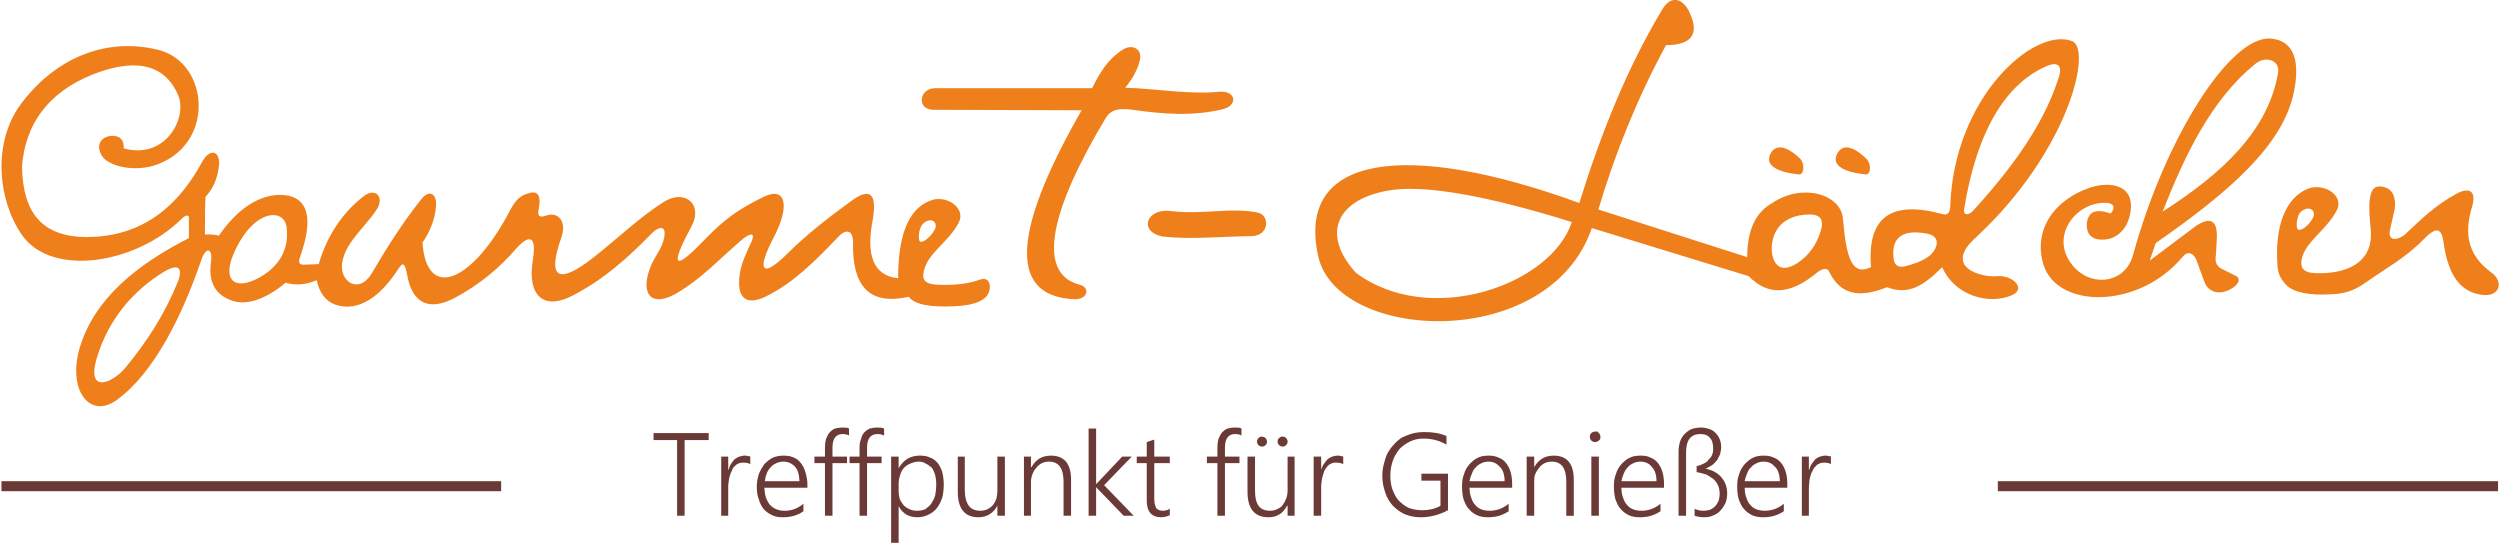 <?xml version="1.0" encoding="UTF-8"?>
<!DOCTYPE svg PUBLIC "-//W3C//DTD SVG 1.1//EN" "http://www.w3.org/Graphics/SVG/1.1/DTD/svg11.dtd">
<!-- Creator: CorelDRAW X7 -->
<svg xmlns="http://www.w3.org/2000/svg" xml:space="preserve" width="502px" height="109px" version="1.1" style="shape-rendering:geometricPrecision; text-rendering:geometricPrecision; image-rendering:optimizeQuality; fill-rule:evenodd; clip-rule:evenodd"
viewBox="0 0 4982 1083"
 xmlns:xlink="http://www.w3.org/1999/xlink">
 <defs>
  <style type="text/css">
   <![CDATA[
    .fil0 {fill:#EF7F1A}
    .fil1 {fill:#6C3A36;fill-rule:nonzero}
   ]]>
  </style>
 </defs>
 <g id="Ebene_x0020_2">
  <path class="fil0" d="M358 438c-90,88 -257,116 -317,31 -48,-69 -59,-182 -4,-259 65,-89 165,-137 274,-111 105,24 118,194 -9,232 -43,12 -91,-1 -102,-21 -12,-20 -2,-37 19,-39 17,-1 26,8 25,25 83,23 127,-60 109,-105 -30,-72 -99,-71 -172,-42 -89,36 -134,100 -140,184 2,92 40,139 128,140 100,0 177,-49 232,-151 16,-29 39,-20 32,15 -3,19 -9,37 -26,56 -1,25 -1,50 -1,75 9,-1 18,0 28,2 36,-53 82,-84 128,-81 53,4 59,51 35,120 -4,11 -6,20 7,19l29 -1c15,-52 44,-100 89,-135 23,-19 44,0 26,27 -25,37 -61,64 -68,104 -7,38 33,66 59,22 31,-53 63,-103 99,-148 16,-20 31,-10 29,14 -2,27 -12,51 -27,73 8,114 94,81 167,-50 12,-21 19,-43 47,-49 17,-5 23,8 18,31 -2,12 -2,20 15,14 22,-8 42,10 30,44 -29,82 -6,95 65,39 46,-36 89,-78 139,-110 43,-27 79,5 56,48 -34,63 -49,106 28,25 39,-40 66,-59 117,-84 43,-20 52,19 18,83 -31,59 -27,85 27,32 39,-39 83,-73 127,-105 39,-29 55,-18 43,44 -10,57 -1,104 52,109 0,-78 17,-138 65,-155 30,-12 71,14 56,44 -20,39 -63,61 -70,98 -3,14 0,25 28,26 28,1 55,0 84,-10 10,-4 20,-1 20,15 -1,25 -27,36 -71,38 -48,2 -79,-3 -91,-19 -83,19 -113,-27 -111,-109 0,-24 -14,-27 -29,-11 -45,47 -89,92 -144,119 -40,20 -60,4 -53,-44 3,-22 13,-42 23,-64 8,-17 1,-20 -16,-7 -44,37 -84,81 -133,109 -49,29 -73,3 -53,-50 7,-21 24,-38 28,-60 6,-29 -13,-22 -26,-8 -45,46 -93,90 -157,123 -58,30 -90,-1 -79,-70 10,-60 -14,-46 -34,-23 -32,37 -71,70 -121,97 -53,28 -85,10 -95,-43 -7,-38 -12,-23 -26,-3 -37,52 -78,73 -117,60 -21,-7 -33,-25 -38,-49 -21,9 -41,11 -62,5 -43,36 -81,45 -106,36 -25,-8 -50,-28 -43,-77 4,-29 -10,-31 -19,-5 -37,108 -93,225 -169,280 -53,39 -100,-19 -73,-107 30,-96 113,-163 217,-216l0 -39c1,-10 -9,-6 -16,2zm3850 -12c9,-10 8,-19 -5,-21 -65,-6 -123,72 -65,131 37,37 100,28 115,-28 63,-230 193,-438 275,-431 46,4 58,45 46,105 -21,108 -131,202 -276,303l-12 35c31,-23 61,-46 92,-69 29,-19 43,-12 42,23 -1,12 -1,24 -2,36 -2,11 1,21 11,26l28 14c13,6 5,19 -8,26 -18,11 -44,12 -54,-14l-16 -44c-6,-13 -17,-18 -27,-6 -87,105 -250,105 -278,16 -21,-70 22,-130 94,-154 41,-13 93,-5 78,57 -5,23 -22,42 -43,46 -34,6 -45,-12 -42,-34 3,-19 16,-28 47,-17zm104 -4c45,-115 98,-224 184,-294 21,-18 51,-8 46,18 -20,115 -111,200 -230,276zm-593 -74c-39,-4 -72,-17 -55,-44 9,-14 27,-16 57,13 10,10 9,32 -2,31zm-133 0c-39,-4 -72,-17 -55,-44 9,-14 28,-16 58,13 9,10 8,32 -3,31zm-103 165l-297 -95c33,-111 77,-221 135,-328 46,0 69,-18 47,-65 -11,-25 -35,-38 -54,-7 -71,118 -123,249 -166,387 -343,-125 -566,-98 -521,106 38,172 461,192 546,-56l313 96c38,39 82,38 136,-7 9,-7 20,-11 24,-3 21,44 56,56 116,32 43,17 74,-4 110,-40 25,57 93,76 139,56 30,-13 1,-41 -30,-38 -31,3 -109,-18 -41,-78 185,-172 232,-376 191,-391 -76,-29 -237,113 -243,332 -1,11 -6,16 -16,13 -103,-28 -150,7 -142,106 -38,18 -49,-17 -56,-96 -3,-49 -80,-73 -141,-32 -34,19 -50,55 -50,108zm-350 -70c-41,126 -284,211 -431,101 -70,-78 -37,-144 60,-163 74,-15 208,11 371,62zm642 72c-5,-41 18,-58 66,-49 14,2 25,11 18,28 -7,18 -29,29 -60,37 -16,4 -23,-3 -24,-16zm-192 10c-31,20 -48,6 -51,-24 -2,-42 24,-72 73,-73 25,-1 32,11 24,35 -8,25 -23,47 -46,62zm351 -105c-10,11 -21,10 -18,-4 24,-148 79,-247 164,-284 23,-10 33,-1 24,24 -24,75 -73,158 -170,264zm607 111c-6,-78 15,-137 62,-155 31,-11 72,14 56,44 -20,39 -63,62 -70,98 -2,15 1,26 28,27 56,2 116,-17 110,-87 -5,-49 -6,-89 20,-86 20,2 31,16 28,44l-9 40c-6,23 9,26 28,13 33,-31 62,-60 105,-83 23,-12 40,-7 30,27 -16,53 -9,96 39,131 25,18 17,50 -21,44 -47,-7 -67,-48 -75,-106 -4,-29 -16,-29 -40,-4 -36,37 -78,59 -114,85 -23,16 -41,23 -68,24 -47,3 -77,-4 -91,-18 -10,-10 -17,-22 -18,-38zm41 -73c-5,-3 -3,-27 5,-35 17,-15 33,-3 24,13 -10,17 -24,25 -29,22zm-2250 -37c-47,-6 -65,41 -15,51 58,6 114,0 178,-1 35,-1 36,-42 11,-47 -56,-11 -107,5 -174,-3zm-469 -245l313 0c14,-28 30,-58 63,-78 17,-10 38,-1 32,23 -4,17 -14,36 -29,54 65,2 126,14 189,8 33,-2 36,28 5,35 -58,14 -118,10 -179,1 -36,-5 -46,5 -53,15 -110,183 -141,311 -53,334 23,6 15,30 -10,29 -143,-6 -113,-155 14,-377l-296 -1c-33,0 -29,-43 4,-43zm-30 306c-5,-3 -3,-27 5,-35 16,-16 33,-4 23,13 -10,16 -24,25 -28,22zm-1367 18c-28,59 -1,81 48,54 40,-22 60,-56 55,-100 -4,-39 -64,-38 -103,46zm-143 43c29,-18 40,-10 29,19 -26,64 -61,119 -105,172 -25,30 -78,53 -57,-19 24,-81 76,-137 133,-172z"/>
  <path class="fil1" d="M1363 878l0 151 -15 0 0 -151 -47 0 0 -14 110 0 0 14 -48 0zm131 48c-3,-2 -8,-3 -13,-3 -4,0 -8,0 -11,2 -3,1 -5,3 -8,6 -2,2 -4,5 -5,9 -2,3 -3,7 -4,10 -1,4 -2,7 -2,11 -1,4 -1,7 -1,11l0 57 -14 0 0 -118 14 0 0 26 1 0c1,-5 3,-9 5,-12 2,-3 4,-6 7,-9 3,-2 6,-4 9,-5 4,-1 7,-2 11,-2 2,0 4,0 6,1 2,0 4,0 5,1l0 15zm28 47c1,7 1,14 3,19 2,6 5,11 8,15 4,4 8,7 13,9 5,2 10,3 17,3 13,0 25,-4 37,-14l0 15c-11,8 -25,12 -41,12 -8,0 -15,-1 -21,-4 -7,-3 -12,-7 -17,-12 -4,-5 -8,-12 -10,-20 -3,-7 -4,-16 -4,-26 0,-9 2,-17 4,-24 3,-8 7,-14 11,-20 5,-5 11,-10 17,-13 7,-3 14,-4 22,-4 7,0 14,1 20,4 6,2 10,6 14,11 4,5 7,11 9,18 2,7 4,15 4,24l0 7 -86 0zm70 -13c0,-12 -3,-22 -8,-28 -6,-7 -14,-11 -24,-11 -5,0 -9,1 -14,3 -4,2 -8,4 -11,8 -3,3 -6,7 -8,12 -2,5 -3,10 -4,16l69 0zm99 -91c-3,-2 -7,-3 -13,-3 -13,0 -20,9 -20,27l0 18 29 0 0 13 -29 0 0 105 -15 0 0 -105 -21 0 0 -13 21 0 0 -19c0,-6 1,-12 2,-16 2,-5 4,-9 7,-13 3,-3 6,-6 11,-8 4,-1 9,-2 15,-2 6,0 10,0 13,2l0 14zm70 0c-4,-2 -8,-3 -13,-3 -14,0 -21,9 -21,27l0 18 29 0 0 13 -29 0 0 105 -15 0 0 -105 -20 0 0 -13 20 0 0 -19c0,-6 1,-12 3,-16 1,-5 3,-9 6,-13 3,-3 7,-6 11,-8 5,-1 10,-2 15,-2 6,0 10,0 14,2l0 14zm29 141l0 73 -15 0 0 -172 15 0 0 23 0 0c5,-8 10,-14 18,-19 7,-4 15,-6 24,-6 8,0 15,1 21,4 6,2 11,6 15,11 4,5 7,11 9,18 2,8 3,16 3,24 0,10 -1,19 -3,27 -3,8 -6,15 -11,21 -4,5 -10,10 -17,13 -6,3 -13,5 -22,5 -16,0 -29,-7 -37,-22l0 0zm0 -30c0,6 1,11 2,15 2,5 5,9 8,13 3,3 7,6 12,8 4,2 9,3 15,3 6,0 11,-1 16,-3 4,-3 9,-7 12,-11 3,-5 6,-10 8,-17 1,-6 2,-14 2,-22 0,-7 -1,-13 -2,-18 -2,-6 -4,-11 -7,-15 -4,-3 -7,-6 -12,-8 -4,-3 -9,-4 -14,-4 -7,0 -12,2 -17,4 -5,2 -9,5 -13,9 -3,4 -6,9 -7,14 -2,5 -3,11 -3,17l0 15zm197 49l0 -20 0 0c-8,15 -21,23 -38,23 -27,0 -41,-17 -41,-51l0 -70 14 0 0 67c0,14 3,24 8,31 5,7 13,10 23,10 5,0 10,-1 14,-3 4,-2 7,-4 11,-8 3,-4 5,-8 7,-13 1,-5 2,-10 2,-16l0 -68 15 0 0 118 -15 0zm132 0l0 -68c0,-26 -9,-40 -29,-40 -5,0 -10,1 -14,3 -4,2 -8,5 -11,9 -4,4 -6,8 -8,13 -2,5 -3,10 -3,16l0 67 -14 0 0 -118 14 0 0 21 1 0c9,-16 22,-23 39,-23 13,0 23,4 30,12 7,9 10,21 10,36l0 72 -15 0zm120 0l-55 -57 0 0 0 57 -15 0 0 -174 15 0 0 111 0 0 52 -55 19 0 -55 57 59 61 -20 0zm92 -1c-5,2 -11,4 -17,4 -19,0 -29,-11 -29,-33l0 -75 -20 0 0 -13 20 0 0 -29 15 -5 0 34 31 0 0 13 -31 0 0 72c0,8 2,14 4,18 3,3 7,5 13,5 5,0 9,-1 14,-4l0 13zm143 -159c-3,-2 -7,-3 -13,-3 -13,0 -20,9 -20,27l0 18 29 0 0 13 -29 0 0 105 -15 0 0 -105 -21 0 0 -13 21 0 0 -19c0,-6 1,-12 2,-16 2,-5 4,-9 7,-13 3,-3 6,-6 11,-8 4,-1 9,-2 15,-2 6,0 10,0 13,2l0 14zm92 160l0 -20 -1 0c-8,15 -20,23 -37,23 -28,0 -42,-17 -42,-51l0 -70 15 0 0 67c0,14 2,24 7,31 5,7 13,10 23,10 5,0 10,-1 14,-3 4,-2 8,-4 11,-8 3,-4 5,-8 7,-13 2,-5 3,-10 3,-16l0 -68 14 0 0 118 -14 0zm-10 -138c-2,0 -5,-1 -7,-3 -2,-2 -3,-4 -3,-7 0,-3 1,-5 3,-7 2,-2 4,-3 7,-3 3,0 5,1 7,3 2,2 3,4 3,7 0,3 -1,5 -3,7 -2,2 -4,3 -7,3zm-41 0c-1,0 -3,0 -4,-1 -1,0 -2,-1 -3,-2 -1,-1 -2,-2 -2,-3 -1,-1 -1,-3 -1,-4 0,-3 1,-5 3,-7 2,-2 4,-3 7,-3 1,0 2,1 4,1 1,1 2,1 3,2 1,1 1,2 2,3 0,1 1,3 1,4 0,3 -1,5 -3,7 -2,2 -4,3 -7,3zm162 35c-4,-2 -8,-3 -14,-3 -4,0 -7,0 -10,2 -3,1 -6,3 -8,6 -2,2 -4,5 -6,9 -1,3 -2,7 -3,10 -1,4 -2,7 -2,11 -1,4 -1,7 -1,11l0 57 -15 0 0 -118 15 0 0 26 0 0c2,-5 3,-9 6,-12 2,-3 4,-6 7,-9 3,-2 6,-4 9,-5 3,-1 7,-2 10,-2 3,0 5,0 7,1 1,0 3,0 5,1l0 15zm209 92c-17,9 -35,14 -54,14 -12,0 -22,-2 -32,-6 -9,-4 -17,-10 -24,-17 -7,-8 -12,-16 -15,-26 -4,-11 -6,-22 -6,-34 0,-8 1,-16 3,-23 2,-8 4,-15 7,-21 4,-7 8,-13 13,-18 4,-5 10,-10 16,-14 7,-3 13,-6 21,-8 7,-2 15,-3 24,-3 16,0 31,2 44,8l0 17c-14,-8 -29,-12 -46,-12 -10,0 -19,2 -27,6 -8,4 -15,9 -21,15 -5,7 -10,14 -13,23 -3,9 -5,18 -5,29 0,10 1,19 4,28 3,8 7,16 12,22 6,6 12,11 20,15 8,3 17,5 28,5 13,0 26,-3 36,-9l0 -50 -38 0 0 -14 53 0 0 73zm43 -45c0,7 1,14 3,19 2,6 4,11 8,15 3,4 7,7 12,9 5,2 11,3 17,3 13,0 26,-4 38,-14l0 15c-12,8 -25,12 -41,12 -8,0 -15,-1 -22,-4 -6,-3 -12,-7 -16,-12 -5,-5 -8,-12 -11,-20 -2,-7 -3,-16 -3,-26 0,-9 1,-17 4,-24 2,-8 6,-14 11,-20 5,-5 10,-10 17,-13 6,-3 13,-4 21,-4 8,0 14,1 20,4 6,2 11,6 15,11 4,5 7,11 9,18 2,7 3,15 3,24l0 7 -85 0zm70 -13c0,-12 -3,-22 -9,-28 -6,-7 -13,-11 -23,-11 -5,0 -10,1 -14,3 -4,2 -8,4 -11,8 -4,3 -6,7 -8,12 -2,5 -4,10 -5,16l70 0zm123 69l0 -68c0,-26 -9,-40 -29,-40 -5,0 -10,1 -14,3 -4,2 -8,5 -11,9 -3,4 -6,8 -8,13 -2,5 -2,10 -2,16l0 67 -15 0 0 -118 15 0 0 21 0 0c9,-16 22,-23 39,-23 13,0 23,4 30,12 7,9 10,21 10,36l0 72 -15 0zm58 -147c-3,0 -6,-1 -8,-3 -2,-2 -3,-5 -3,-8 0,-3 1,-5 3,-7 2,-2 5,-3 8,-3 1,0 2,0 4,0 1,1 2,2 3,3 1,1 2,2 2,3 1,1 1,3 1,4 0,2 0,3 0,4 -1,2 -2,3 -3,4 -1,1 -2,1 -3,2 -1,0 -3,1 -4,1zm-8 147l0 -118 15 0 0 118 -15 0zm60 -56c0,7 1,14 3,19 2,6 4,11 8,15 3,4 7,7 12,9 5,2 11,3 17,3 13,0 26,-4 38,-14l0 15c-12,8 -25,12 -41,12 -8,0 -15,-1 -22,-4 -6,-3 -12,-7 -16,-12 -5,-5 -8,-12 -11,-20 -2,-7 -3,-16 -3,-26 0,-9 1,-17 4,-24 2,-8 6,-14 11,-20 5,-5 10,-10 17,-13 6,-3 13,-4 21,-4 8,0 15,1 20,4 6,2 11,6 15,11 4,5 7,11 9,18 2,7 3,15 3,24l0 7 -85 0zm70 -13c0,-12 -3,-22 -9,-28 -5,-7 -13,-11 -23,-11 -5,0 -10,1 -14,3 -4,2 -8,4 -11,8 -3,3 -6,7 -8,12 -2,5 -4,10 -5,16l70 0zm76 55c6,3 12,4 18,4 5,0 9,-1 13,-2 4,-2 7,-4 10,-7 3,-3 5,-7 7,-11 1,-4 2,-9 2,-14 0,-6 -1,-11 -3,-16 -2,-5 -5,-9 -9,-13 -4,-3 -9,-6 -14,-9 -6,-2 -13,-4 -20,-5l0 -12c5,-1 10,-3 14,-5 4,-2 8,-4 10,-8 3,-3 6,-6 7,-10 2,-4 2,-9 2,-13 0,-9 -2,-16 -7,-21 -4,-5 -10,-7 -19,-7 -9,0 -16,3 -21,9 -5,7 -7,16 -7,28l0 126 -15 0 0 -128c0,-7 1,-14 3,-20 2,-6 5,-11 9,-15 4,-4 9,-8 14,-10 6,-2 12,-3 19,-3 6,0 11,1 16,3 5,1 9,4 12,7 4,4 7,8 9,13 2,5 3,10 3,16 0,5 -1,9 -2,14 -2,4 -4,8 -6,12 -3,3 -6,7 -10,10 -4,2 -8,5 -13,7l0 0c14,3 25,9 32,18 7,8 11,19 11,31 0,7 -1,13 -3,19 -3,6 -6,11 -10,15 -4,5 -9,8 -14,10 -6,3 -12,4 -19,4 -7,0 -13,-1 -19,-3l0 -14zm100 -42c0,7 1,14 3,19 2,6 4,11 8,15 3,4 7,7 12,9 5,2 11,3 17,3 13,0 26,-4 38,-14l0 15c-12,8 -25,12 -41,12 -8,0 -15,-1 -22,-4 -6,-3 -12,-7 -16,-12 -5,-5 -8,-12 -11,-20 -2,-7 -3,-16 -3,-26 0,-9 1,-17 4,-24 2,-8 6,-14 11,-20 5,-5 10,-10 17,-13 6,-3 13,-4 21,-4 8,0 14,1 20,4 6,2 11,6 15,11 4,5 7,11 9,18 2,7 3,15 3,24l0 7 -85 0zm70 -13c0,-12 -3,-22 -9,-28 -6,-7 -13,-11 -23,-11 -5,0 -10,1 -14,3 -4,2 -8,4 -11,8 -4,3 -6,7 -8,12 -2,5 -4,10 -5,16l70 0zm102 -34c-3,-2 -8,-3 -13,-3 -4,0 -7,0 -10,2 -3,1 -6,3 -8,6 -3,2 -4,5 -6,9 -2,3 -3,7 -4,10 -1,4 -2,7 -2,11 0,4 -1,7 -1,11l0 57 -14 0 0 -118 14 0 0 26 1 0c1,-5 3,-9 5,-12 2,-3 5,-6 7,-9 3,-2 6,-4 9,-5 4,-1 7,-2 11,-2 2,0 4,0 6,1 2,0 4,0 5,1l0 15z"/>
  <polygon class="fil1" points="997,980 0,980 0,960 997,960 "/>
  <polygon class="fil1" points="4981,980 3983,980 3983,960 4981,960 "/>
 </g>
</svg>
